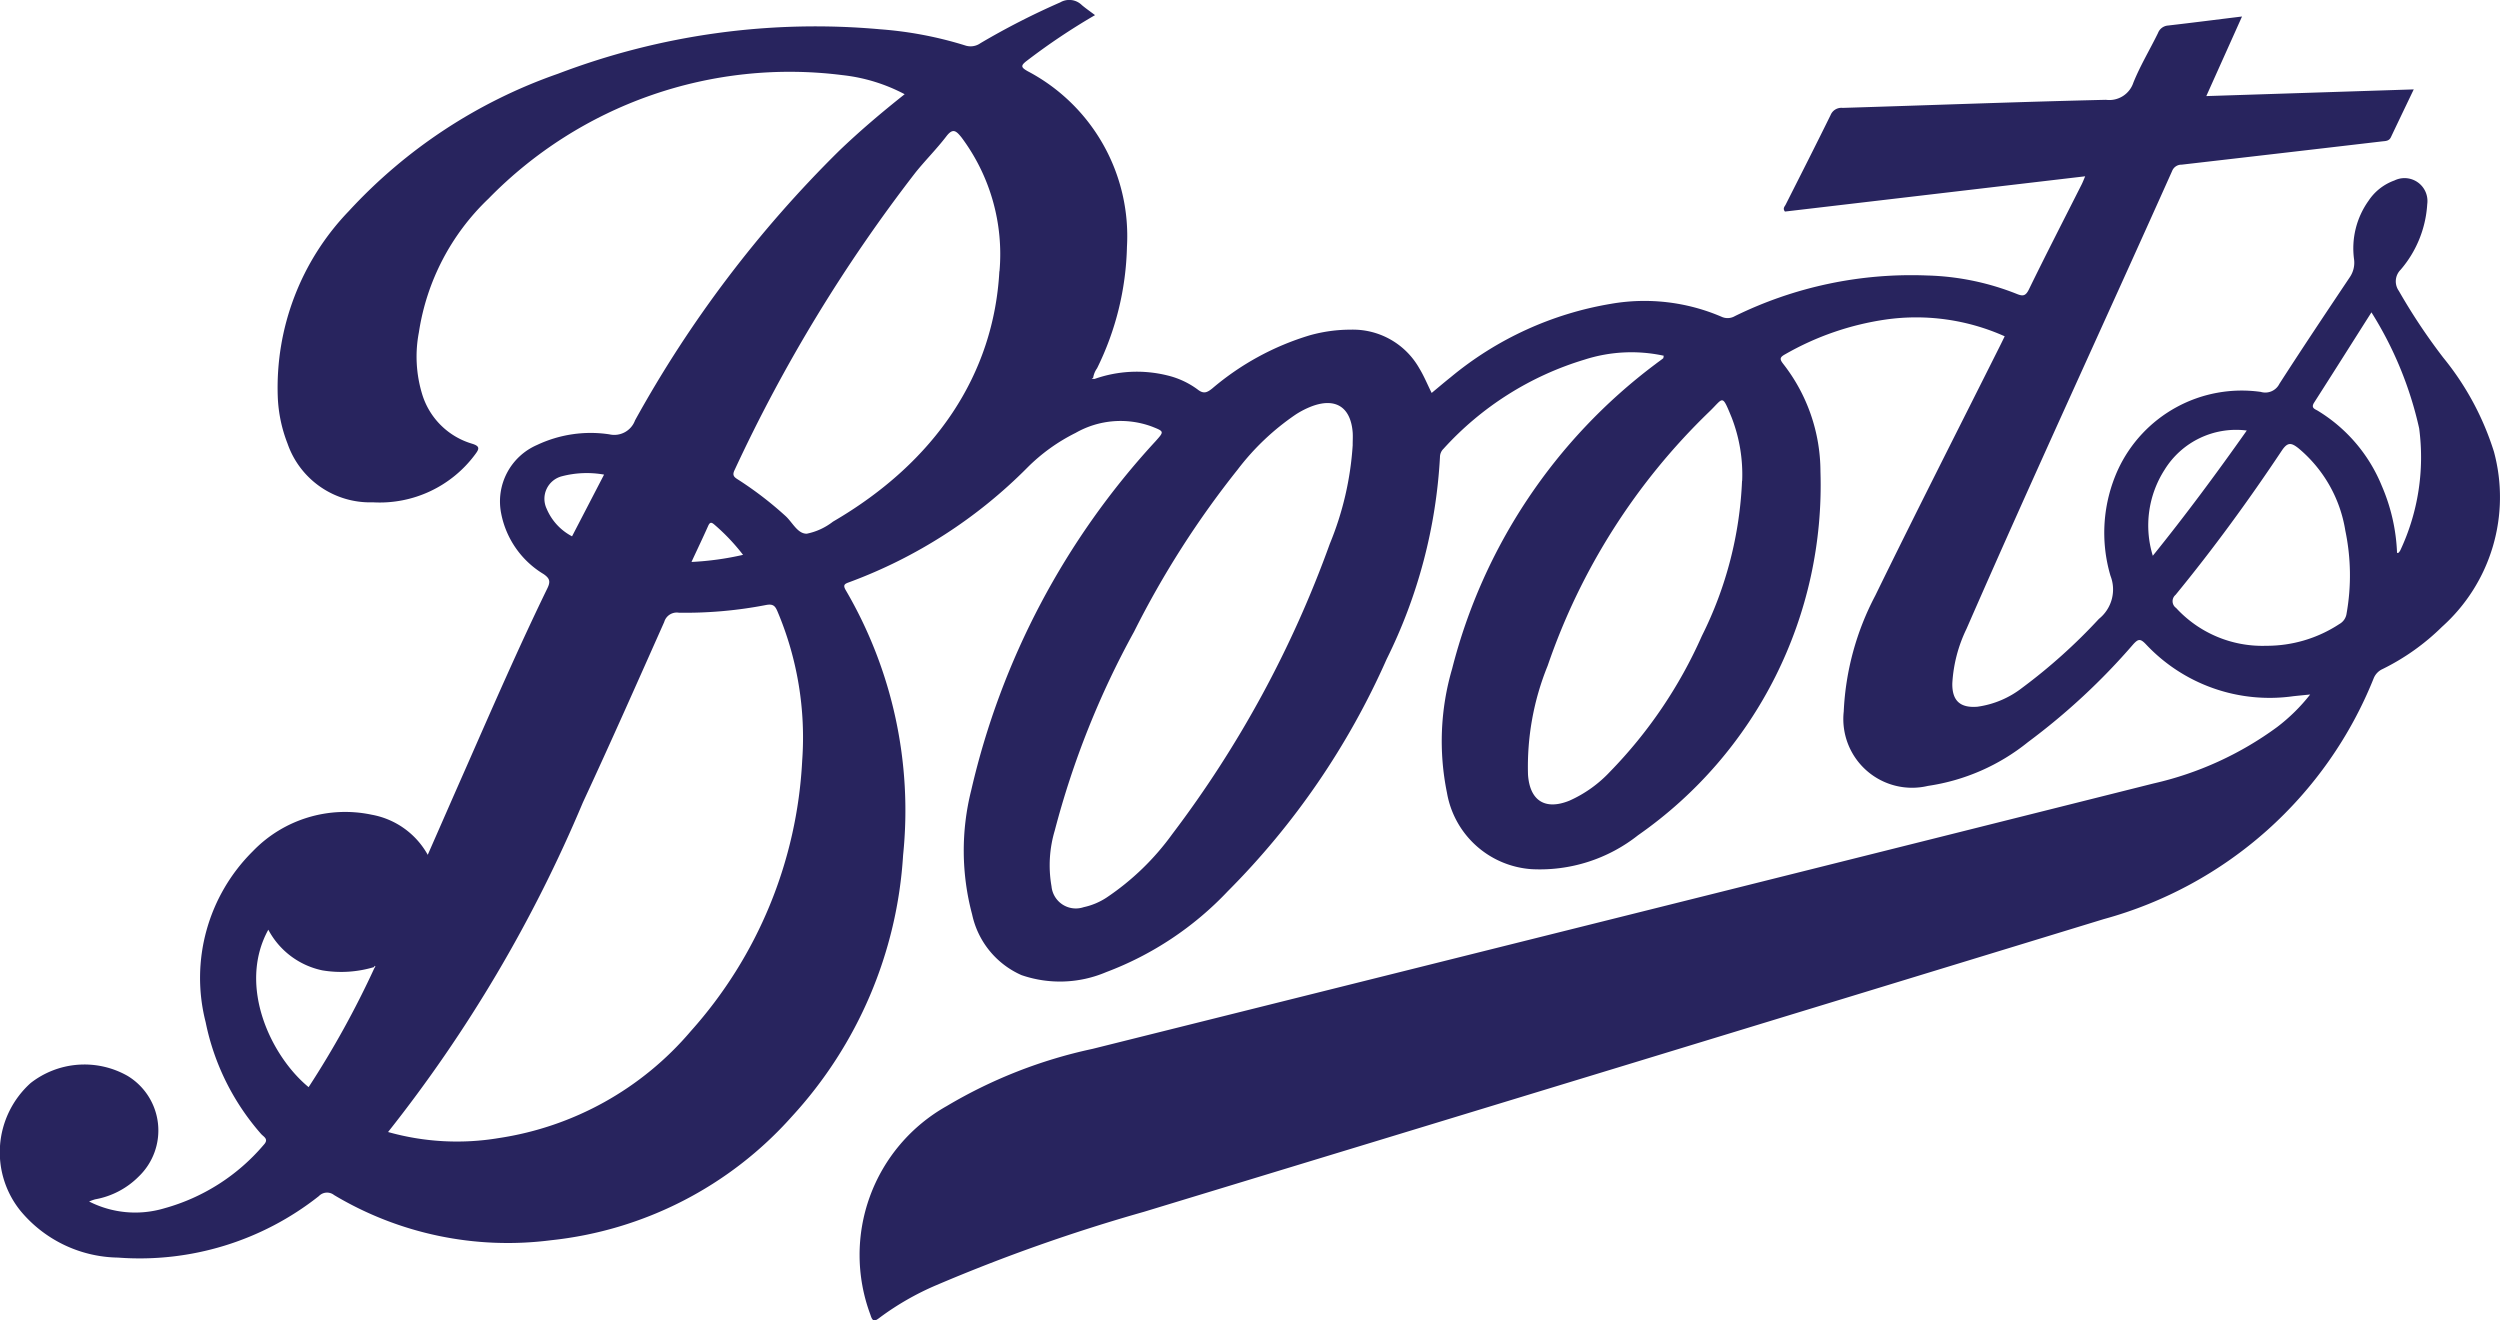 <?xml version="1.0" encoding="UTF-8"?> <svg xmlns="http://www.w3.org/2000/svg" width="83" height="43.834" viewBox="0 0 83 43.834"><g id="Boots" transform="translate(-0.017 0.057)"><path id="Path_9913" data-name="Path 9913" d="M36.35,12.526a4.223,4.223,0,0,1,2.423-.119,2.772,2.772,0,0,1,1,.463c.2.159.313.113.492-.031a8.984,8.984,0,0,1,3.23-1.762,5,5,0,0,1,1.368-.189,2.53,2.53,0,0,1,2.273,1.28c.155.253.268.532.412.821.209-.173.418-.352.632-.522A11.228,11.228,0,0,1,53.5,10.03a6.487,6.487,0,0,1,3.667.427.478.478,0,0,0,.448-.019A13.282,13.282,0,0,1,63.99,9.089a8.637,8.637,0,0,1,2.971.607c.2.082.3.092.414-.141.571-1.171,1.168-2.329,1.755-3.493.035-.07.063-.145.115-.266L59.277,6.967c-.087-.111,0-.174.027-.236.5-.99,1-1.974,1.489-2.968a.386.386,0,0,1,.4-.238c2.914-.089,5.828-.2,8.743-.268a.842.842,0,0,0,.91-.573c.228-.564.546-1.092.815-1.641a.388.388,0,0,1,.332-.252c.8-.092,1.6-.195,2.459-.3L73.266,3.133l6.887-.222c-.266.556-.514,1.072-.759,1.589-.063.132-.183.124-.3.138q-3.324.389-6.648.772a.332.332,0,0,0-.315.211c-2.269,5.072-4.605,10.114-6.829,15.206a4.739,4.739,0,0,0-.468,1.8c-.011.579.258.826.835.779a3.11,3.11,0,0,0,1.482-.626,18.453,18.453,0,0,0,2.55-2.29,1.25,1.25,0,0,0,.384-1.431,5.048,5.048,0,0,1,.249-3.523,4.527,4.527,0,0,1,4.741-2.582.523.523,0,0,0,.618-.268c.762-1.185,1.545-2.356,2.329-3.527a.858.858,0,0,0,.149-.614,2.716,2.716,0,0,1,.482-1.937,1.728,1.728,0,0,1,.858-.673.761.761,0,0,1,1.09.789A3.677,3.677,0,0,1,79.716,8.9a.545.545,0,0,0-.058.7,19.587,19.587,0,0,0,1.477,2.219,9.361,9.361,0,0,1,1.681,3.121,5.778,5.778,0,0,1-1.724,5.813,7.561,7.561,0,0,1-1.969,1.4.575.575,0,0,0-.3.31,13.485,13.485,0,0,1-8.96,7.994q-15.931,4.873-31.871,9.719a57.668,57.668,0,0,0-6.878,2.43,9.165,9.165,0,0,0-1.889,1.081c-.176.136-.238.141-.31-.094a5.667,5.667,0,0,1,2.532-6.928,16.034,16.034,0,0,1,4.844-1.9q10.346-2.583,20.69-5.169,7.269-1.818,14.537-3.643a11.066,11.066,0,0,0,4.1-1.872A6.044,6.044,0,0,0,76.715,23c-.231.024-.393.039-.553.056a5.628,5.628,0,0,1-4.907-1.73c-.177-.183-.247-.174-.408,0a21.745,21.745,0,0,1-3.5,3.254,6.872,6.872,0,0,1-3.323,1.455,2.282,2.282,0,0,1-2.795-2.469,9.13,9.13,0,0,1,1.045-3.845c1.351-2.766,2.748-5.51,4.127-8.263.056-.111.11-.223.172-.35a7.191,7.191,0,0,0-3.939-.558,9.421,9.421,0,0,0-3.35,1.155c-.181.1-.188.16-.064.319a5.817,5.817,0,0,1,1.236,3.573A14.166,14.166,0,0,1,54.4,27.673,5.257,5.257,0,0,1,50.877,28.8a3.063,3.063,0,0,1-2.821-2.539,8.552,8.552,0,0,1,.172-4.116,18.256,18.256,0,0,1,6.756-10.118c.082-.064.168-.122.249-.187.013-.01.01-.04.02-.087a5.079,5.079,0,0,0-2.625.128,10.348,10.348,0,0,0-4.687,2.962.384.384,0,0,0-.117.274,17.172,17.172,0,0,1-1.771,6.711,25.534,25.534,0,0,1-5.275,7.705,10.761,10.761,0,0,1-4.035,2.684,3.917,3.917,0,0,1-2.812.1A2.854,2.854,0,0,1,32.291,30.3a8.212,8.212,0,0,1-.03-4.117,25.55,25.55,0,0,1,6.122-11.593c.284-.319.292-.321-.115-.482a3.008,3.008,0,0,0-2.542.208,6.085,6.085,0,0,0-1.6,1.151,16.262,16.262,0,0,1-5.9,3.8c-.152.056-.243.082-.126.277A14.488,14.488,0,0,1,30,28.334,14.086,14.086,0,0,1,26.3,37.019a12.457,12.457,0,0,1-7.991,4.1,11.241,11.241,0,0,1-7.2-1.5.376.376,0,0,0-.505.034,9.59,9.59,0,0,1-6.67,2.042,4.291,4.291,0,0,1-3.22-1.532A3.092,3.092,0,0,1,1.034,35.9a2.9,2.9,0,0,1,3.221-.236A2.118,2.118,0,0,1,4.626,39a2.71,2.71,0,0,1-1.45.761,1.558,1.558,0,0,0-.2.072,3.374,3.374,0,0,0,2.488.228,6.65,6.65,0,0,0,3.309-2.11c.179-.19,0-.263-.086-.359a8.032,8.032,0,0,1-1.842-3.711A5.922,5.922,0,0,1,8.415,28.2a4.256,4.256,0,0,1,3.945-1.208,2.67,2.67,0,0,1,1.858,1.331c.433-.986.853-1.946,1.274-2.9.877-1.994,1.746-3.992,2.7-5.953.108-.223.075-.326-.127-.467a3.019,3.019,0,0,1-1.409-2.012,2.043,2.043,0,0,1,1.191-2.275,4.164,4.164,0,0,1,2.4-.353A.734.734,0,0,0,21.1,13.9a39.1,39.1,0,0,1,6.777-8.951c.684-.656,1.407-1.269,2.175-1.878a5.75,5.75,0,0,0-2.067-.634,13.974,13.974,0,0,0-11.748,4.1,7.731,7.731,0,0,0-2.313,4.44,4.277,4.277,0,0,0,.1,2.024,2.461,2.461,0,0,0,1.665,1.673c.278.084.233.18.11.346a3.942,3.942,0,0,1-3.4,1.6,2.9,2.9,0,0,1-2.837-1.953,4.753,4.753,0,0,1-.323-1.552A8.446,8.446,0,0,1,11.6,6.949a17.077,17.077,0,0,1,6.941-4.557A24,24,0,0,1,29.235.915a12.625,12.625,0,0,1,2.82.535.565.565,0,0,0,.514-.074A24.733,24.733,0,0,1,35.217.022a.594.594,0,0,1,.717.09c.131.111.273.208.438.333A21.368,21.368,0,0,0,34.1,1.967c-.206.158-.183.215.032.338a6.187,6.187,0,0,1,3.3,5.83,9.569,9.569,0,0,1-.992,4.034.747.747,0,0,0-.13.315l-.049.037h.088ZM12.426,32.053a3.786,3.786,0,0,1-1.707.106,2.639,2.639,0,0,1-1.794-1.35c-1.035,1.882.107,4.22,1.338,5.227a30.933,30.933,0,0,0,2.185-3.956.285.285,0,0,0,.032-.049s-.013-.016-.019-.024l-.034.047Zm.478,5.474a8.424,8.424,0,0,0,3.672.2,10.383,10.383,0,0,0,6.374-3.548,14.573,14.573,0,0,0,3.7-8.987,10.741,10.741,0,0,0-.819-4.946c-.076-.18-.142-.261-.376-.218a14.074,14.074,0,0,1-2.9.257.434.434,0,0,0-.486.308c-.89,2-1.775,4-2.7,5.991A46.727,46.727,0,0,1,12.9,37.527ZM44.926,14.711c0-.138.01-.278,0-.416-.067-.828-.556-1.151-1.331-.873a2.844,2.844,0,0,0-.555.279,8.232,8.232,0,0,0-1.93,1.828,30.66,30.66,0,0,0-3.443,5.388,28.752,28.752,0,0,0-2.632,6.6,4.038,4.038,0,0,0-.108,1.851.811.811,0,0,0,1.068.693,2.236,2.236,0,0,0,.761-.319,8.579,8.579,0,0,0,2.183-2.111A36.287,36.287,0,0,0,44.166,18a10.307,10.307,0,0,0,.761-3.286ZM33.2,8.954A6.477,6.477,0,0,0,31.935,4.5c-.177-.218-.285-.311-.5-.03-.315.412-.685.782-1.013,1.187a51.723,51.723,0,0,0-6.016,9.89c-.089.181-.014.238.117.32a11.81,11.81,0,0,1,1.565,1.2c.236.21.405.6.714.595a2.085,2.085,0,0,0,.869-.4c3.416-1.989,5.34-4.905,5.525-8.313Zm24.657,6.953a5.235,5.235,0,0,0-.348-2.1c-.334-.812-.264-.653-.754-.186A21.3,21.3,0,0,0,51.4,22.044a8.888,8.888,0,0,0-.653,3.62c.06.867.572,1.186,1.375.861a4.163,4.163,0,0,0,1.346-.96,15.35,15.35,0,0,0,3.051-4.509,12.672,12.672,0,0,0,1.334-5.151ZM75.23,21.383a4.384,4.384,0,0,0,2.454-.722.469.469,0,0,0,.239-.347,7.251,7.251,0,0,0-.041-2.753,4.475,4.475,0,0,0-1.557-2.737c-.236-.186-.359-.209-.55.076-1.1,1.651-2.27,3.257-3.53,4.793a.274.274,0,0,0,.018.434,3.892,3.892,0,0,0,2.967,1.257ZM79.593,18.3c.034,0,.049,0,.055-.006a.351.351,0,0,0,.06-.081,7.276,7.276,0,0,0,.625-4.049,12.2,12.2,0,0,0-1.584-3.851c-.653,1.029-1.274,2.014-1.9,2.992-.12.186.022.216.122.277a5.225,5.225,0,0,1,2.12,2.488,6.2,6.2,0,0,1,.508,2.23Zm-4.986-4.064a2.79,2.79,0,0,0-2.724,1.3,3.426,3.426,0,0,0-.393,2.859c1.083-1.342,2.106-2.721,3.117-4.154ZM20.072,15.7a3.267,3.267,0,0,0-1.4.055.772.772,0,0,0-.507,1.076,1.833,1.833,0,0,0,.844.918L20.072,15.7Zm2.905,2.9a9.811,9.811,0,0,0,1.709-.236,6.7,6.7,0,0,0-.938-.992c-.1-.087-.156-.116-.222.035C23.357,17.788,23.174,18.168,22.977,18.594Z" transform="translate(0)" fill="#28245e"></path></g></svg> 